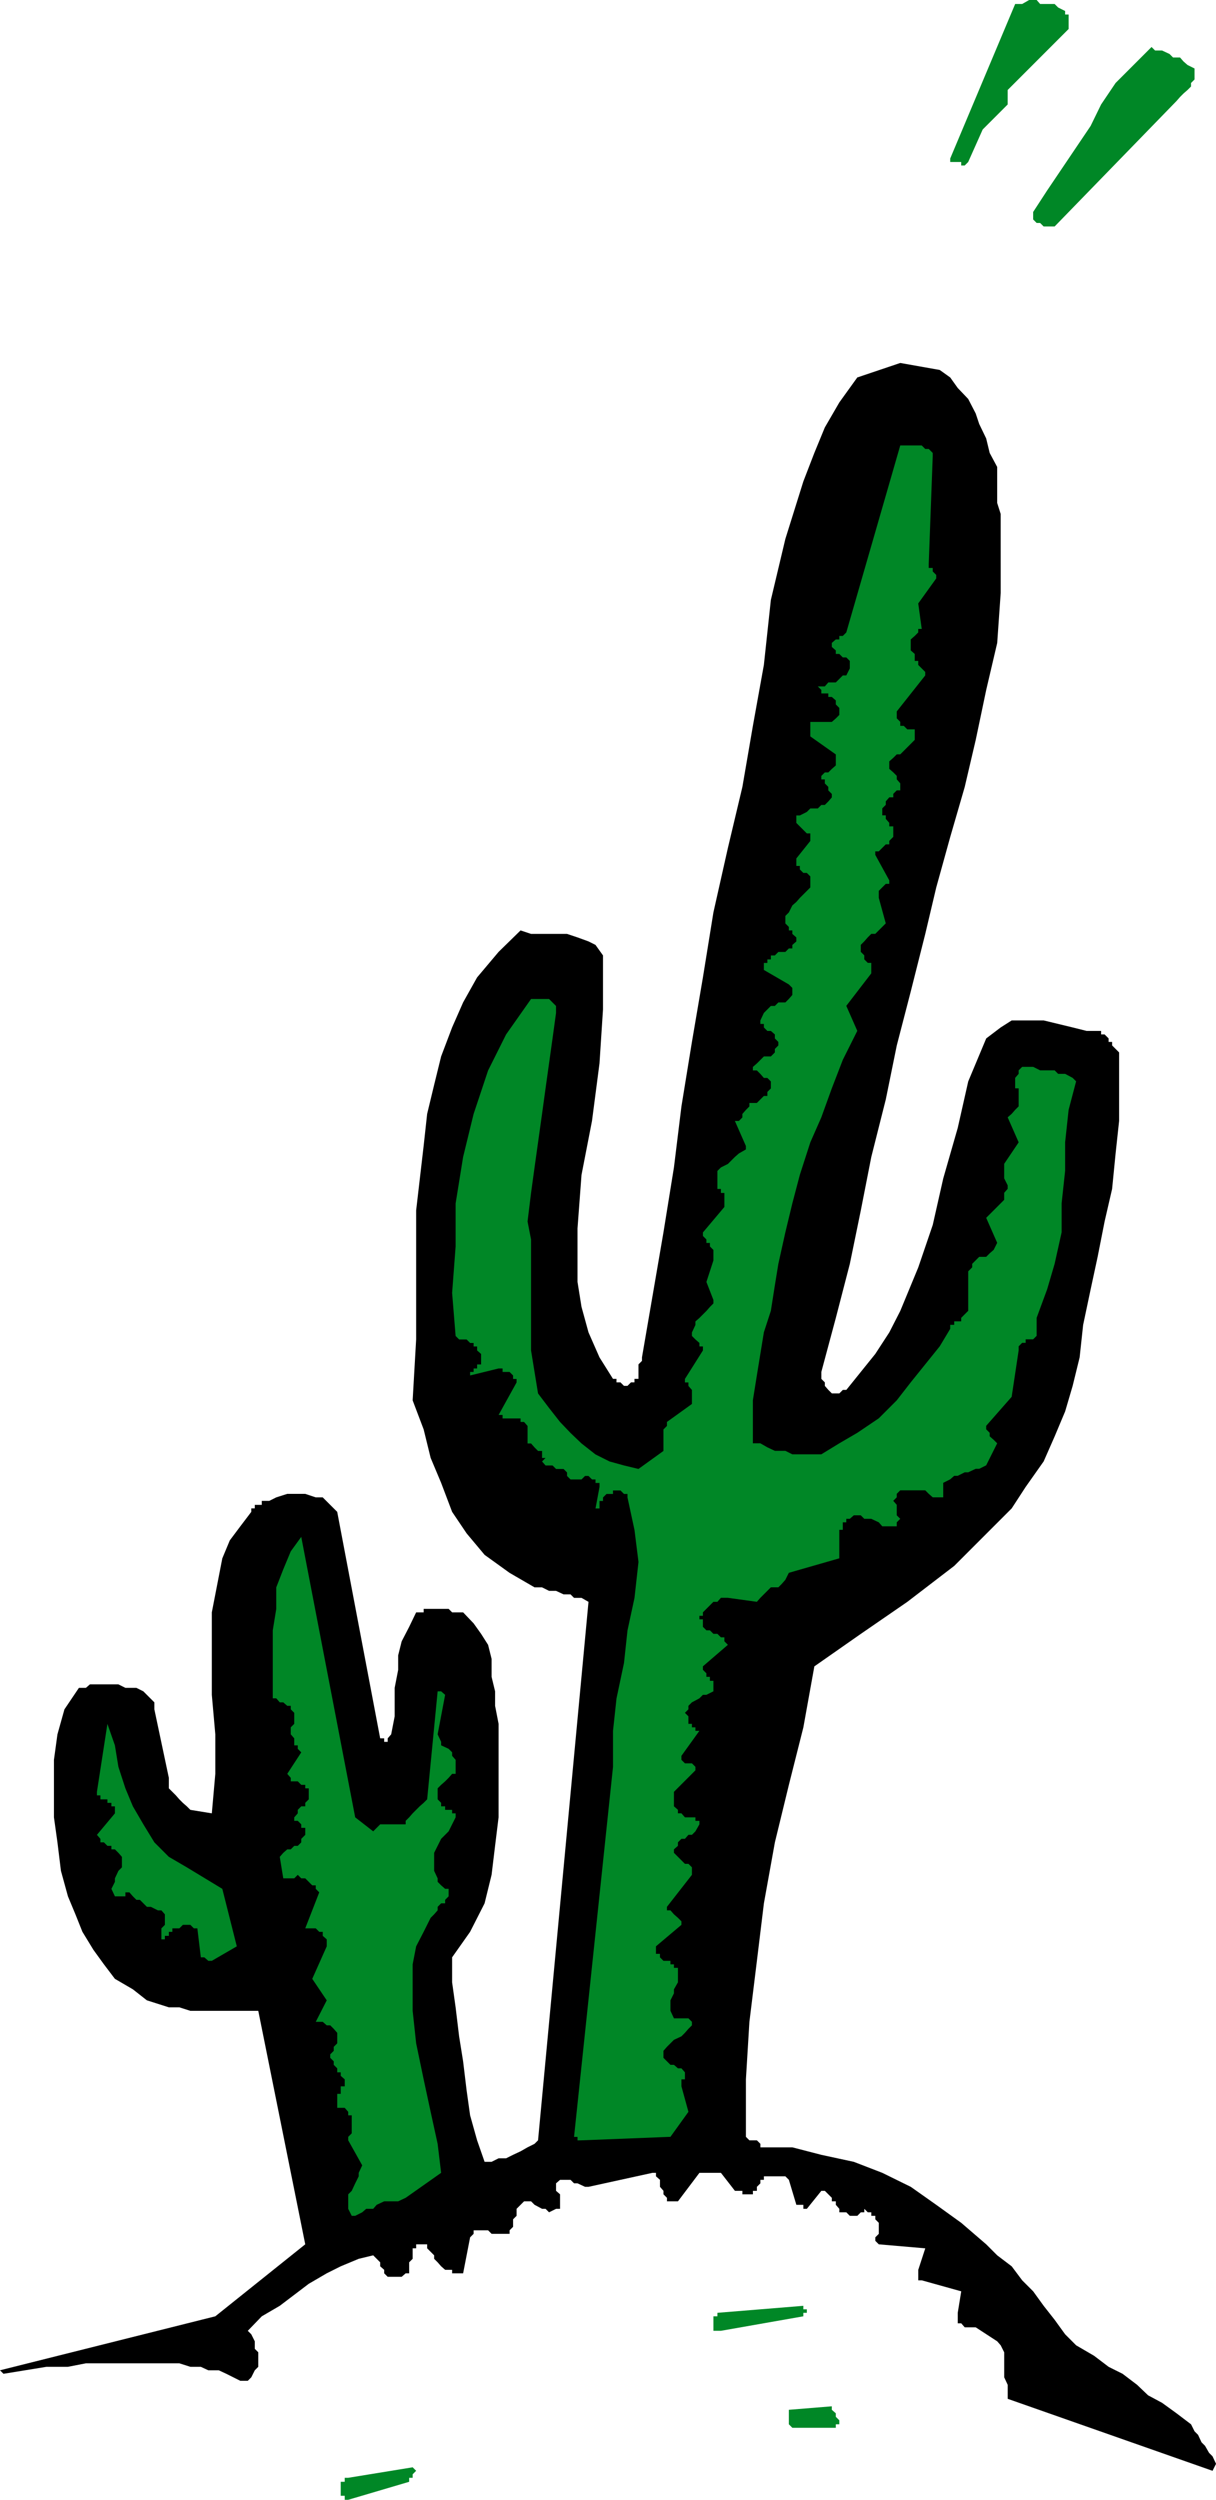 <svg height="480" viewBox="0 0 175.248 360" width="233.664" xmlns="http://www.w3.org/2000/svg"><path style="fill:#008726" d="m260.198 600.945 8.784-2.592v-.576h.504v-.504l.504-.504-.504-.504-9.288 1.512h-.504v.576h-.576v2.016h.576v.576z" transform="translate(-210.014 -240.945)"/><path style="fill:#000" d="m210.518 582.8 3.096-.503 3.096-.504h3.096l2.592-.504h13.464l1.584.504h1.512l1.08.504h1.512l1.08.504 1.008.504 1.008.504h1.08l.504-.504.504-1.008.504-.504v-2.088l-.504-.504v-1.08l-.504-1.008-.504-.504 2.016-2.088 2.592-1.512 2.088-1.584 2.088-1.584 2.592-1.512 2.016-1.008 2.592-1.08 2.088-.504.504.504.504.504v.576l.576.504v.504l.504.504h2.016l.576-.504h.504v-1.584l.504-.504v-1.512h.504v-.576h1.584v.576l.504.504.504.504v.504l.504.504.504.576.576.504h1.008v.504h1.584l1.008-5.184.504-.504v-.504h2.088l.504.504h2.592v-.504l.504-.504v-1.08l.504-.504v-1.008l.576-.576.504-.504h1.008l.504.504 1.08.576h.504l.504.504 1.008-.504h.576v-2.088l-.576-.504v-1.08l.576-.504h1.512l.504.504h.504l1.08.504h.504l9.216-2.016h.504v.504l.576.504v1.008l.504.576v.504l.504.504v.504h1.584l3.096-4.104h3.096l2.016 2.592h1.08v.504h1.512v-.504h.576v-.576l.504-.504v-.504h.504v-.504h3.096l.504.504 1.08 3.6h1.008v.576h.504l2.088-2.592h.504l.504.504.504.504v.504h.576v.504l.504.576v.504h1.008l.504.504h1.08l.504-.504h.504v-.504l.504.504h.504v.504h.576v.504l.504.504v1.584l-.504.504v.504l.504.504 6.696.576-1.008 3.096v1.512h.504l5.688 1.584-.504 3.096v1.512h.504l.504.576h1.584l3.096 2.016.504.576.504 1.008v3.6l.504 1.08v2.016l29.52 10.368.504-1.008-.504-1.08-.504-.504-.576-1.008-.504-.504-.504-1.08-.504-.504-.504-1.008-2.088-1.584-2.088-1.512-2.016-1.08-1.584-1.512-2.088-1.584-2.016-1.008-2.088-1.584-2.592-1.512-1.584-1.584-1.512-2.088-1.584-2.016-1.512-2.088-1.584-1.584-1.512-2.016-2.088-1.584-1.584-1.584-3.6-3.096-3.6-2.592-3.672-2.592-4.104-2.016-4.104-1.584-4.68-1.008-4.176-1.08h-4.608v-.504l-.504-.504h-1.08l-.504-.504v-8.28l.504-8.28 1.08-8.784 1.008-8.28 1.584-8.784 2.016-8.28 2.088-8.28 1.584-8.784 6.696-4.68 6.696-4.608 6.768-5.184 5.688-5.688 2.592-2.592 2.016-3.096 2.592-3.672 1.584-3.6 1.512-3.6 1.08-3.672 1.008-4.104.504-4.68 1.08-5.112 1.008-4.68 1.008-5.112 1.08-4.68.504-5.112.504-4.68v-9.864l-.504-.504-.504-.504v-.504h-.504v-.504l-.576-.576h-.504v-.504h-2.088l-2.016-.504-2.088-.504-2.088-.504h-4.608l-1.584 1.008-2.088 1.584-2.592 6.192-1.512 6.696-2.088 7.272-1.512 6.696-2.088 6.12-2.592 6.264-1.584 3.096-2.016 3.096-2.088 2.592-2.088 2.592h-.504l-.504.504h-1.08l-.504-.504-.504-.576v-.504l-.504-.504v-1.008l2.088-7.776 2.016-7.776 1.584-7.704 1.512-7.704 2.088-8.28 1.584-7.776 2.016-7.776 2.088-8.28 1.584-6.696 2.016-7.272 2.088-7.2 1.584-6.768 1.512-7.2 1.584-6.768.504-7.2V314.96l-.504-1.584v-5.184l-1.08-2.016-.504-2.088-1.008-2.088-.504-1.512-1.08-2.088-1.512-1.584-1.08-1.512-1.512-1.08-5.688-1.008-6.192 2.088-2.592 3.6-2.088 3.6-1.512 3.672-1.584 4.104-2.592 8.28-2.088 8.784-1.008 9.36-1.584 8.784-1.512 8.784-2.088 8.784-2.088 9.288-1.512 9.36-1.584 9.288-1.512 9.288-1.08 8.784-1.512 9.36-1.584 9.216-1.512 8.784v.504l-.504.504v2.088h-.576v.504h-.504l-.504.504h-.504l-.504-.504h-.576v-.504h-.504l-1.944-3.096-1.584-3.6-1.008-3.672-.576-3.6v-7.704l.576-7.704 1.512-7.776 1.08-8.28.504-7.776v-7.776l-1.08-1.512-1.008-.504-1.584-.576-1.512-.504h-5.184l-1.512-.504-3.168 3.096-3.096 3.672-2.016 3.6-1.584 3.6-1.584 4.176-1.008 4.104-1.008 4.176-.504 4.608-1.08 9.288v18.576l-.504 8.784 1.584 4.176 1.008 4.104 1.512 3.6 1.584 4.176 2.088 3.096 2.592 3.096 3.6 2.592 3.6 2.088h1.08l1.008.504h1.008l1.08.504h1.008l.504.504h1.08l1.008.576-7.272 77.544-.504.504-1.008.504-1.008.576-1.08.504-1.008.504h-1.08l-1.008.504h-1.008l-1.08-3.096-1.008-3.6-.504-3.6-.504-4.176-.576-3.6-.504-4.176-.504-3.6v-3.6l2.592-3.672 2.088-4.104 1.008-4.104.504-4.176.504-4.104V489.2l-.504-2.592v-2.088l-.504-2.088v-2.592l-.504-2.016-1.008-1.584-1.08-1.512-1.512-1.584h-1.584l-.504-.504h-3.6v.504h-1.08l-1.008 2.088-1.08 2.088-.504 2.016v2.088l-.504 2.592v4.104l-.504 2.592-.504.576v.504h-.504v-.504h-.576l-6.192-32.616-1.008-1.008-1.08-1.08h-1.008l-1.512-.504h-2.592l-1.584.504-1.008.504h-1.08v.576h-1.008v.504h-.504v.504l-1.584 2.088-1.512 2.016-1.08 2.592-.504 2.592-1.008 5.184v11.881l.504 5.688v5.688l-.504 5.688-3.096-.504-.504-.504-.576-.504-.504-.504-.504-.576-.504-.504-.504-.504v-1.512l-2.088-9.864v-1.008l-1.08-1.08-.504-.504-1.008-.504h-1.584l-1.008-.504h-4.104l-.576.504h-1.008l-2.088 3.096-1.008 3.6-.504 3.672v8.28l.504 3.6.504 4.104 1.008 3.672 1.08 2.592 1.008 2.52 1.584 2.592 1.512 2.088 1.584 2.088 2.592 1.512 2.016 1.584 3.168 1.008h1.512l1.584.504h9.792l6.768 33.624-12.96 10.368-31.032 7.776.504.504z" transform="translate(-210.014 -240.945)"/><path style="fill:#008726" d="M324.206 590.577h6.264v-.504h.504v-.576l-.504-.504v-.504l-.576-.504v-.504l-6.192.504v2.088zm-10.296-13.968 11.88-2.088v-.504h.504v-.504h-.504v-.504l-12.384 1.008v.504h-.576v2.088h.576zm-52.704-16.56 1.008-.504.576-.504h1.008l.504-.576 1.08-.504h2.016l1.08-.504 5.112-3.6-.504-4.176-1.008-4.608-1.008-4.68-1.08-5.184-.504-4.68v-6.696l.504-2.592 1.08-2.088 1.008-2.016.504-.504.504-.576v-.504l.504-.504h.576v-.504l.504-.504v-1.08h-.504l-.576-.504-.504-.504v-.504l-.504-1.08v-2.592l.504-1.008.504-1.008 1.08-1.08.504-1.008.504-1.008v-.576h-.504v-.504h-1.008v-.504h-.576v-.504l-.504-.504v-1.584l.504-.504.576-.504.504-.504.504-.576h.504v-2.016l-.504-.576v-.504l-.504-.504-1.08-.504v-.504l-.504-1.08 1.08-5.688-.576-.504h-.504l-1.512 15.552-.504.504-.576.504-.504.504-.504.504-.504.576-.504.504v.504h-3.672l-.504.504-.504.504-2.592-2.016-7.776-40.392-1.512 2.088-1.08 2.592-1.008 2.592v3.096l-.504 3.096v9.792h.504l.504.576h.504l.576.504h.504v.504l.504.504v1.584l-.504.504v1.008l.504.576v1.008h.504v.504l.504.504-2.016 3.096.504.576v.504h1.008l.504.504h.576v.504h.504v1.584l-.504.504v.504h-.576l-.504.504v.504l-.504.576v.504h.504l.504.504v.504h.576v1.008l-.576.576v.504l-.504.504h-.504l-.504.504h-.504l-.576.504-.504.576.504 3.096h1.584l.504-.504.504.504h.576l.504.504.504.504h.504v.504l.504.504-2.016 5.184h1.512l.504.504h.504v.576l.576.504v1.008l-2.088 4.68 2.088 3.096-1.584 3.096h1.008l.576.504h.504l.504.504.504.576v1.512l-.504.504v.576l-.504.504v.504l.504.504v.504l.504.504v.576h.504v.504l.576.504v1.008h-.576v1.08h-.504v2.016h1.08l.504.576v.504h.504v2.592l-.504.504v.504l2.016 3.6-.504 1.08v.504l-.504 1.008-.504 1.08-.504.504v2.088l.504 1.008h.504zm32.616-10.872 12.816-.504 2.592-3.6-1.008-3.672v-1.008h.504v-1.008l-.504-.576h-.504l-.576-.504h-.504l-.504-.504-.504-.504v-1.008l.504-.576.504-.504.504-.504 1.08-.504.504-.504.504-.576.504-.504v-.504l-.504-.504h-2.088l-.504-1.08v-1.512l.504-1.008v-.576l.576-1.008v-2.088h-.576v-.504h-.504v-.504h-1.008l-.504-.504v-.504h-.576v-1.08l3.672-3.096v-.504l-.504-.504-.576-.504-.504-.576h-.504v-.504l3.6-4.608v-1.08l-.504-.504h-.504l-.504-.504-.504-.504-.576-.576v-.504l.576-.504v-.504l.504-.504h.504l.504-.576h.504l.504-.504.576-1.008v-.504h-.576v-.504h-1.512l-.504-.576h-.504v-.504l-.576-.504v-2.088l3.096-3.096v-.504l-.504-.504h-1.008l-.504-.504v-.576l2.592-3.6h-.576v-.504h-.504v-.504h-.504v-1.08l-.504-.504.504-.504v-.504l.504-.504 1.08-.576.504-.504h.504l1.008-.504v-1.512h-.504v-.576h-.504v-.504l-.504-.504v-.504l3.6-3.096-.504-.504v-.576h-.504l-.504-.504h-.576l-.504-.504h-.504l-.504-.504v-1.08h-.504v-.504h.504v-.504l.504-.504.504-.504.504-.504h.576l.504-.576h1.008l4.176.576.504-.576.504-.504.504-.504.504-.504h1.08l.504-.504.504-.576.504-1.008 7.272-2.088v-4.104h.504v-1.08h.504v-.504h.504l.576-.504h1.008l.504.504h1.008l1.08.504.504.576h2.088v-.576l.504-.504-.504-.504v-1.512l-.504-.576.504-.504v-.504l.504-.504h3.6l.504.504.576.504h1.512v-2.088l1.008-.504.576-.504h.504l1.008-.504h.504l1.08-.504h.504l1.008-.504 1.584-3.168-.504-.504-.576-.504v-.504l-.504-.504v-.504l3.672-4.176 1.008-6.696v-.576l.504-.504h.504v-.504h1.08l.504-.504v-2.592l1.512-4.104 1.08-3.672 1.008-4.536v-4.176l.504-4.68v-4.104l.504-4.68 1.08-4.104-.504-.504-1.08-.576h-1.008l-.504-.504h-2.088l-1.008-.504h-1.584l-.504.504v.504l-.504.576v1.512h.504v2.592l-.504.504-.504.576-.576.504 1.584 3.6-2.088 3.096v2.088l.504 1.008v.504l-.504.576v1.008l-2.592 2.592 1.584 3.6-.504 1.008-.576.504-.504.504h-1.008l-.504.504-.504.504v.504l-.576.576v5.688l-.504.504-.504.504v.504h-1.008v.504h-.576v.576l-1.512 2.52-2.088 2.592-2.088 2.592-2.016 2.592-2.592 2.592-3.096 2.088-2.592 1.512-2.592 1.584h-4.176l-1.008-.504h-1.512l-1.08-.504-1.008-.576h-1.08v-6.192l.576-3.6.504-3.096.504-3.096 1.008-3.096.576-3.672.504-3.096 1.008-4.536 1.008-4.176 1.08-4.104 1.512-4.68 1.584-3.6 1.512-4.176 1.584-4.104 2.088-4.176-1.584-3.6 3.6-4.68v-1.512h-.504l-.504-.504v-.576l-.504-.504v-1.008l.504-.504.504-.576.504-.504h.576l.504-.504.504-.504.504-.504-1.008-3.672v-1.008l.504-.504.504-.504h.504v-.504l-2.016-3.672v-.504h.504l.504-.504.504-.504h.504v-.504l.576-.576v-1.512h-.576v-.504l-.504-.576v-.504h-.504v-1.008l.504-.504v-.504l.504-.576h.576v-.504l.504-.504h.504v-1.008l-.504-.576v-.504l-.504-.504-.576-.504v-1.08l.576-.504.504-.504h.504l.504-.504.504-.504.504-.504.576-.576v-1.512h-1.08l-.504-.504h-.504v-.576l-.504-.504V343.4l4.104-5.184v-.504l-.504-.504-.504-.504v-.576h-.504v-1.008l-.576-.504v-1.584l.576-.504.504-.504v-.504h.504l-.504-3.672 2.592-3.6v-.504l-.504-.504v-.504h-.576v-.576l.576-15.48v-.504l-.576-.576h-.504l-.504-.504h-3.096l-7.776 26.928-.504.504h-.504v.504h-.504l-.576.504v.576l.576.504v.504h.504l.504.504h.504l.504.504v1.08l-.504 1.008h-.504l-.504.504-.504.504h-1.08l-.504.576h-1.008l.504.504v.504h1.008v.504h.504l.576.504v.576l.504.504v1.008l-.504.504-.576.504h-3.096V347l3.672 2.592v1.584l-.576.504-.504.504h-.504l-.504.504h-.504.504v.504h.504v.576l.504.504v.504l.504.504v.504l-.504.576-.504.504h-.504l-.504.504h-1.08l-.504.504-1.008.504h-.504v1.08l.504.504.504.504.504.504h.504v1.08l-2.016 2.52v1.08h.504v.504l.504.504h.504l.504.504v1.584l-.504.504-.504.504-.504.504-.504.576-.576.504-.504 1.008-.504.504v1.08l.504.504v.504h.504v.504l.576.504v.576l-.576.504v.504h-.504l-.504.504h-1.008l-.504.504h-.576v.576h-.504v.504h-.504v1.008l3.6 2.088.504.504v1.008l-.504.576-.504.504h-1.008l-.504.504h-.576l-.504.504-.504.504-.504 1.08v.504h.504v.504l.504.504h.504l.576.504v.576l.504.504v.504l-.504.504v.504l-.576.576h-1.008l-.504.504-.504.504-.576.504v.504h.576l.504.504.504.576h.504l.504.504v1.008l-.504.504v.576h-.504l-.504.504-.504.504h-1.08v.504l-.504.504-.504.576v.504l-.504.504h-.576l1.584 3.6v.504l-1.008.576-.576.504-.504.504-.504.504-1.008.504-.504.504v2.592h.504v.576h.504v2.016l-3.096 3.672v.504l.504.504v.504h.504v.504l.504.504v1.512l-1.008 3.096 1.008 2.592v.504l-.504.504-.504.576-.504.504-.504.504-.576.504v.504l-.504 1.08v.504l.504.504.576.504v.504h.504v.576l-2.592 4.104v.504h.504v.504l.504.576v2.016l-3.6 2.592v.576l-.504.504v3.096l-3.6 2.592-2.088-.504-2.088-.576-2.016-1.008-2.016-1.584-1.584-1.512-1.512-1.584-1.584-2.016-1.584-2.088-.504-3.096-.504-3.096v-15.984l-.504-2.592.504-4.104.504-3.672.504-3.6.576-4.104.504-3.672.504-3.6.504-3.6.504-3.672v-1.008l-.504-.504-.504-.504h-2.592l-3.6 5.112-2.592 5.184-2.088 6.264-1.512 6.192-1.08 6.696v6.192l-.504 6.696.504 6.192.504.504h1.08l.504.504h.504v.504h.504v.576l.576.504v1.512h-.576v.576h-.504v.504h-.504v.504l4.104-1.008h.576v.504h1.008l.504.504v.504h.504v.504l-2.592 4.68h.576v.504h2.592v.504h.504l.504.576v2.52h.504l.504.576.504.504h.576v1.008h.504l-.504.504.504.576h1.008l.504.504h1.08l.504.504v.504l.504.504h1.584l.504-.504h.504l.504.504h.504v.504h.576v.576l-.576 3.096h.576v-1.08h.504v-.504l.504-.504h.936v-.504h1.08l.504.504h.504v.504l1.008 4.68.576 4.608-.576 5.184-1.008 4.68-.504 4.68-1.08 5.112-.504 4.68v5.184l-5.616 53.28h.504v.504zm-53.28-25.848 3.6-2.088-2.088-8.28-5.112-3.096-2.592-1.512-2.088-2.088-1.584-2.592-1.512-2.592-1.08-2.592-1.008-3.096-.504-3.096-1.08-3.096-1.512 9.792v.504h.504v.576h1.008v.504h.576v.504h.504v1.008l-2.592 3.096.504.576v.504h.504l.504.504h.576v.504h.504l.504.504.504.576v1.512l-.504.504-.504 1.08v.504l-.504 1.008.504 1.08h1.512v-.576h.576l.504.576.504.504h.504l.504.504.504.504h.576l1.008.504h.504l.504.576v1.512l-.504.504v2.088-.504h.504v-.504h.576v-.576h.504v-.504h1.008l.504-.504h1.08l.504.504h.504l.504 4.176h.504l.576.504zm119.376-250.272.504.504h1.584l17.568-18.072.504-.576.504-.504.576-.504.504-.504v-.504l.504-.504v-1.584l-1.008-.504-.576-.504-.504-.576h-1.008l-.504-.504-1.08-.504h-1.008l-.504-.504-2.592 2.592-2.592 2.592-2.088 3.096-1.512 3.096-2.088 3.096-2.088 3.096-2.088 3.096-2.016 3.096v1.08l.504.504zm-12.384-8.784h1.008v.504h.504l.504-.504 2.088-4.68 3.6-3.6v-2.088l8.784-8.784v-2.088h-.504v-.504l-1.008-.504-.504-.504h-2.088l-.504-.576h-1.08l-1.008.576h-1.008l-9.36 22.248v.504h.576z" transform="translate(-210.014 -240.945)"/></svg>
